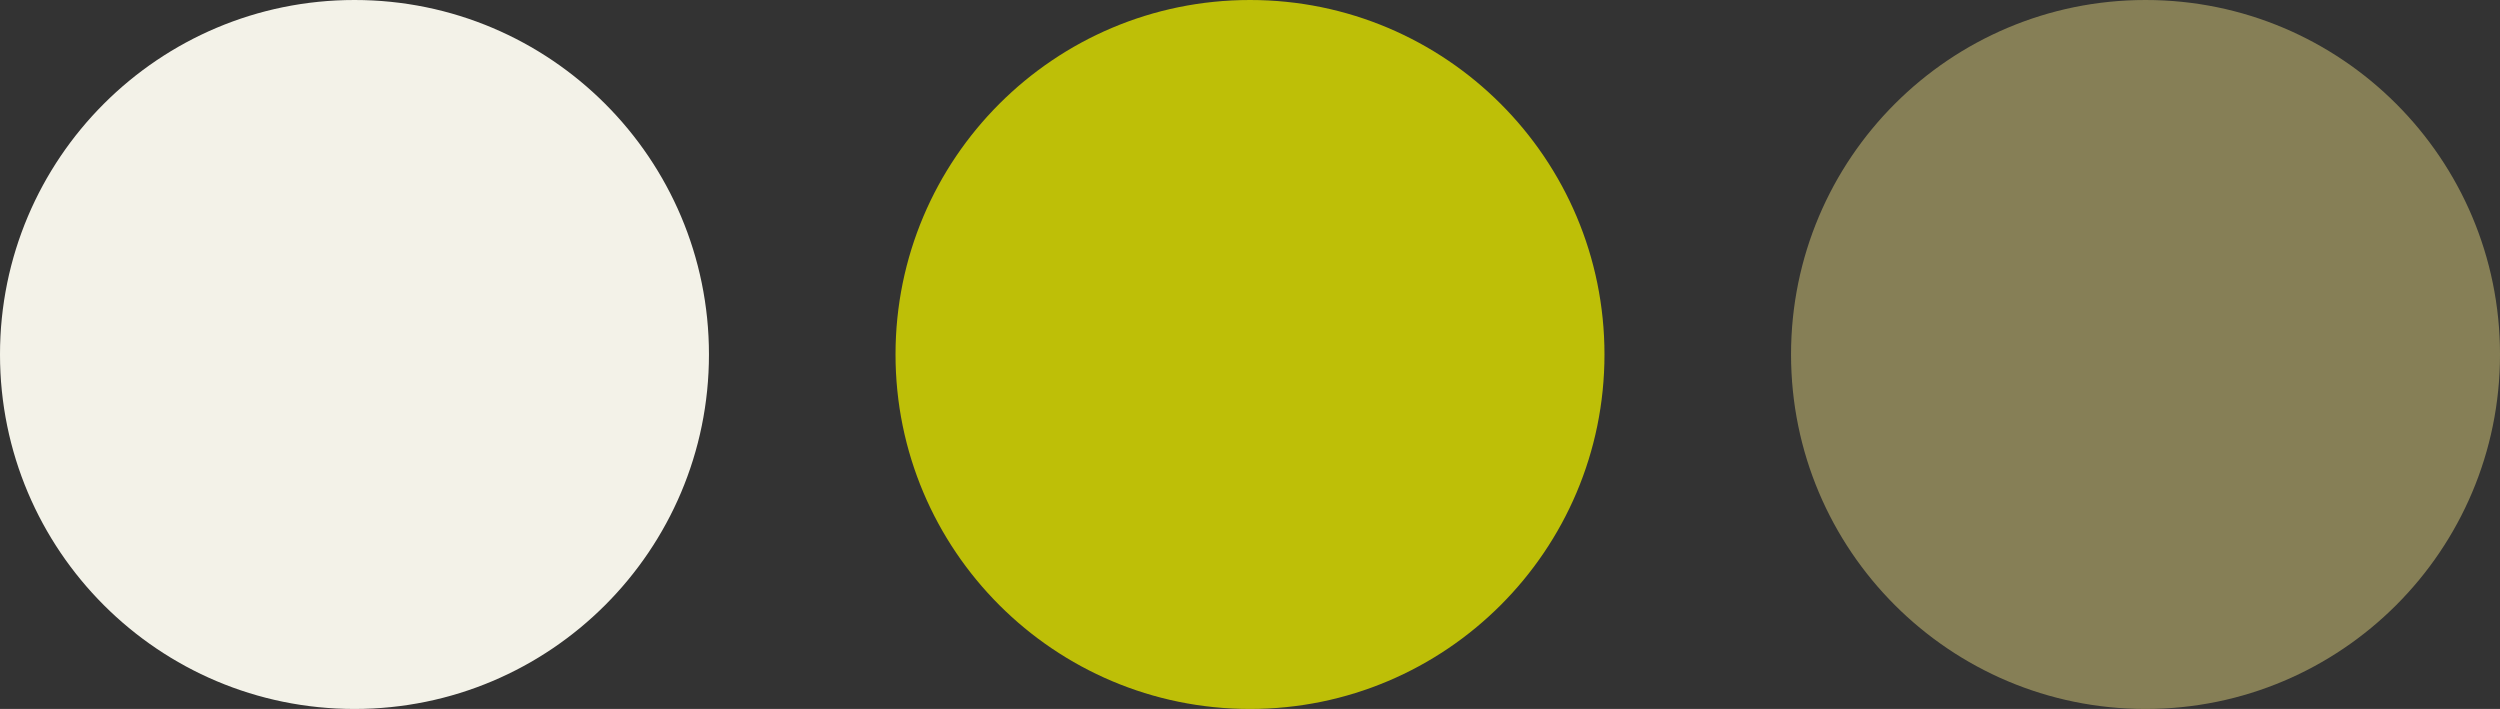 <?xml version="1.0" encoding="UTF-8"?> <svg xmlns="http://www.w3.org/2000/svg" width="134" height="38" viewBox="0 0 134 38" fill="none"><rect x="0" y="0" width="134" height="38" fill="#333333" stroke="none"/> <circle cx="67" cy="19" r="19" fill="#BEBF07"></circle> <circle cx="19" cy="19" r="19" fill="#F3F2E8"></circle> <circle cx="115" cy="19" r="19" fill="#867F56"></circle> </svg> 